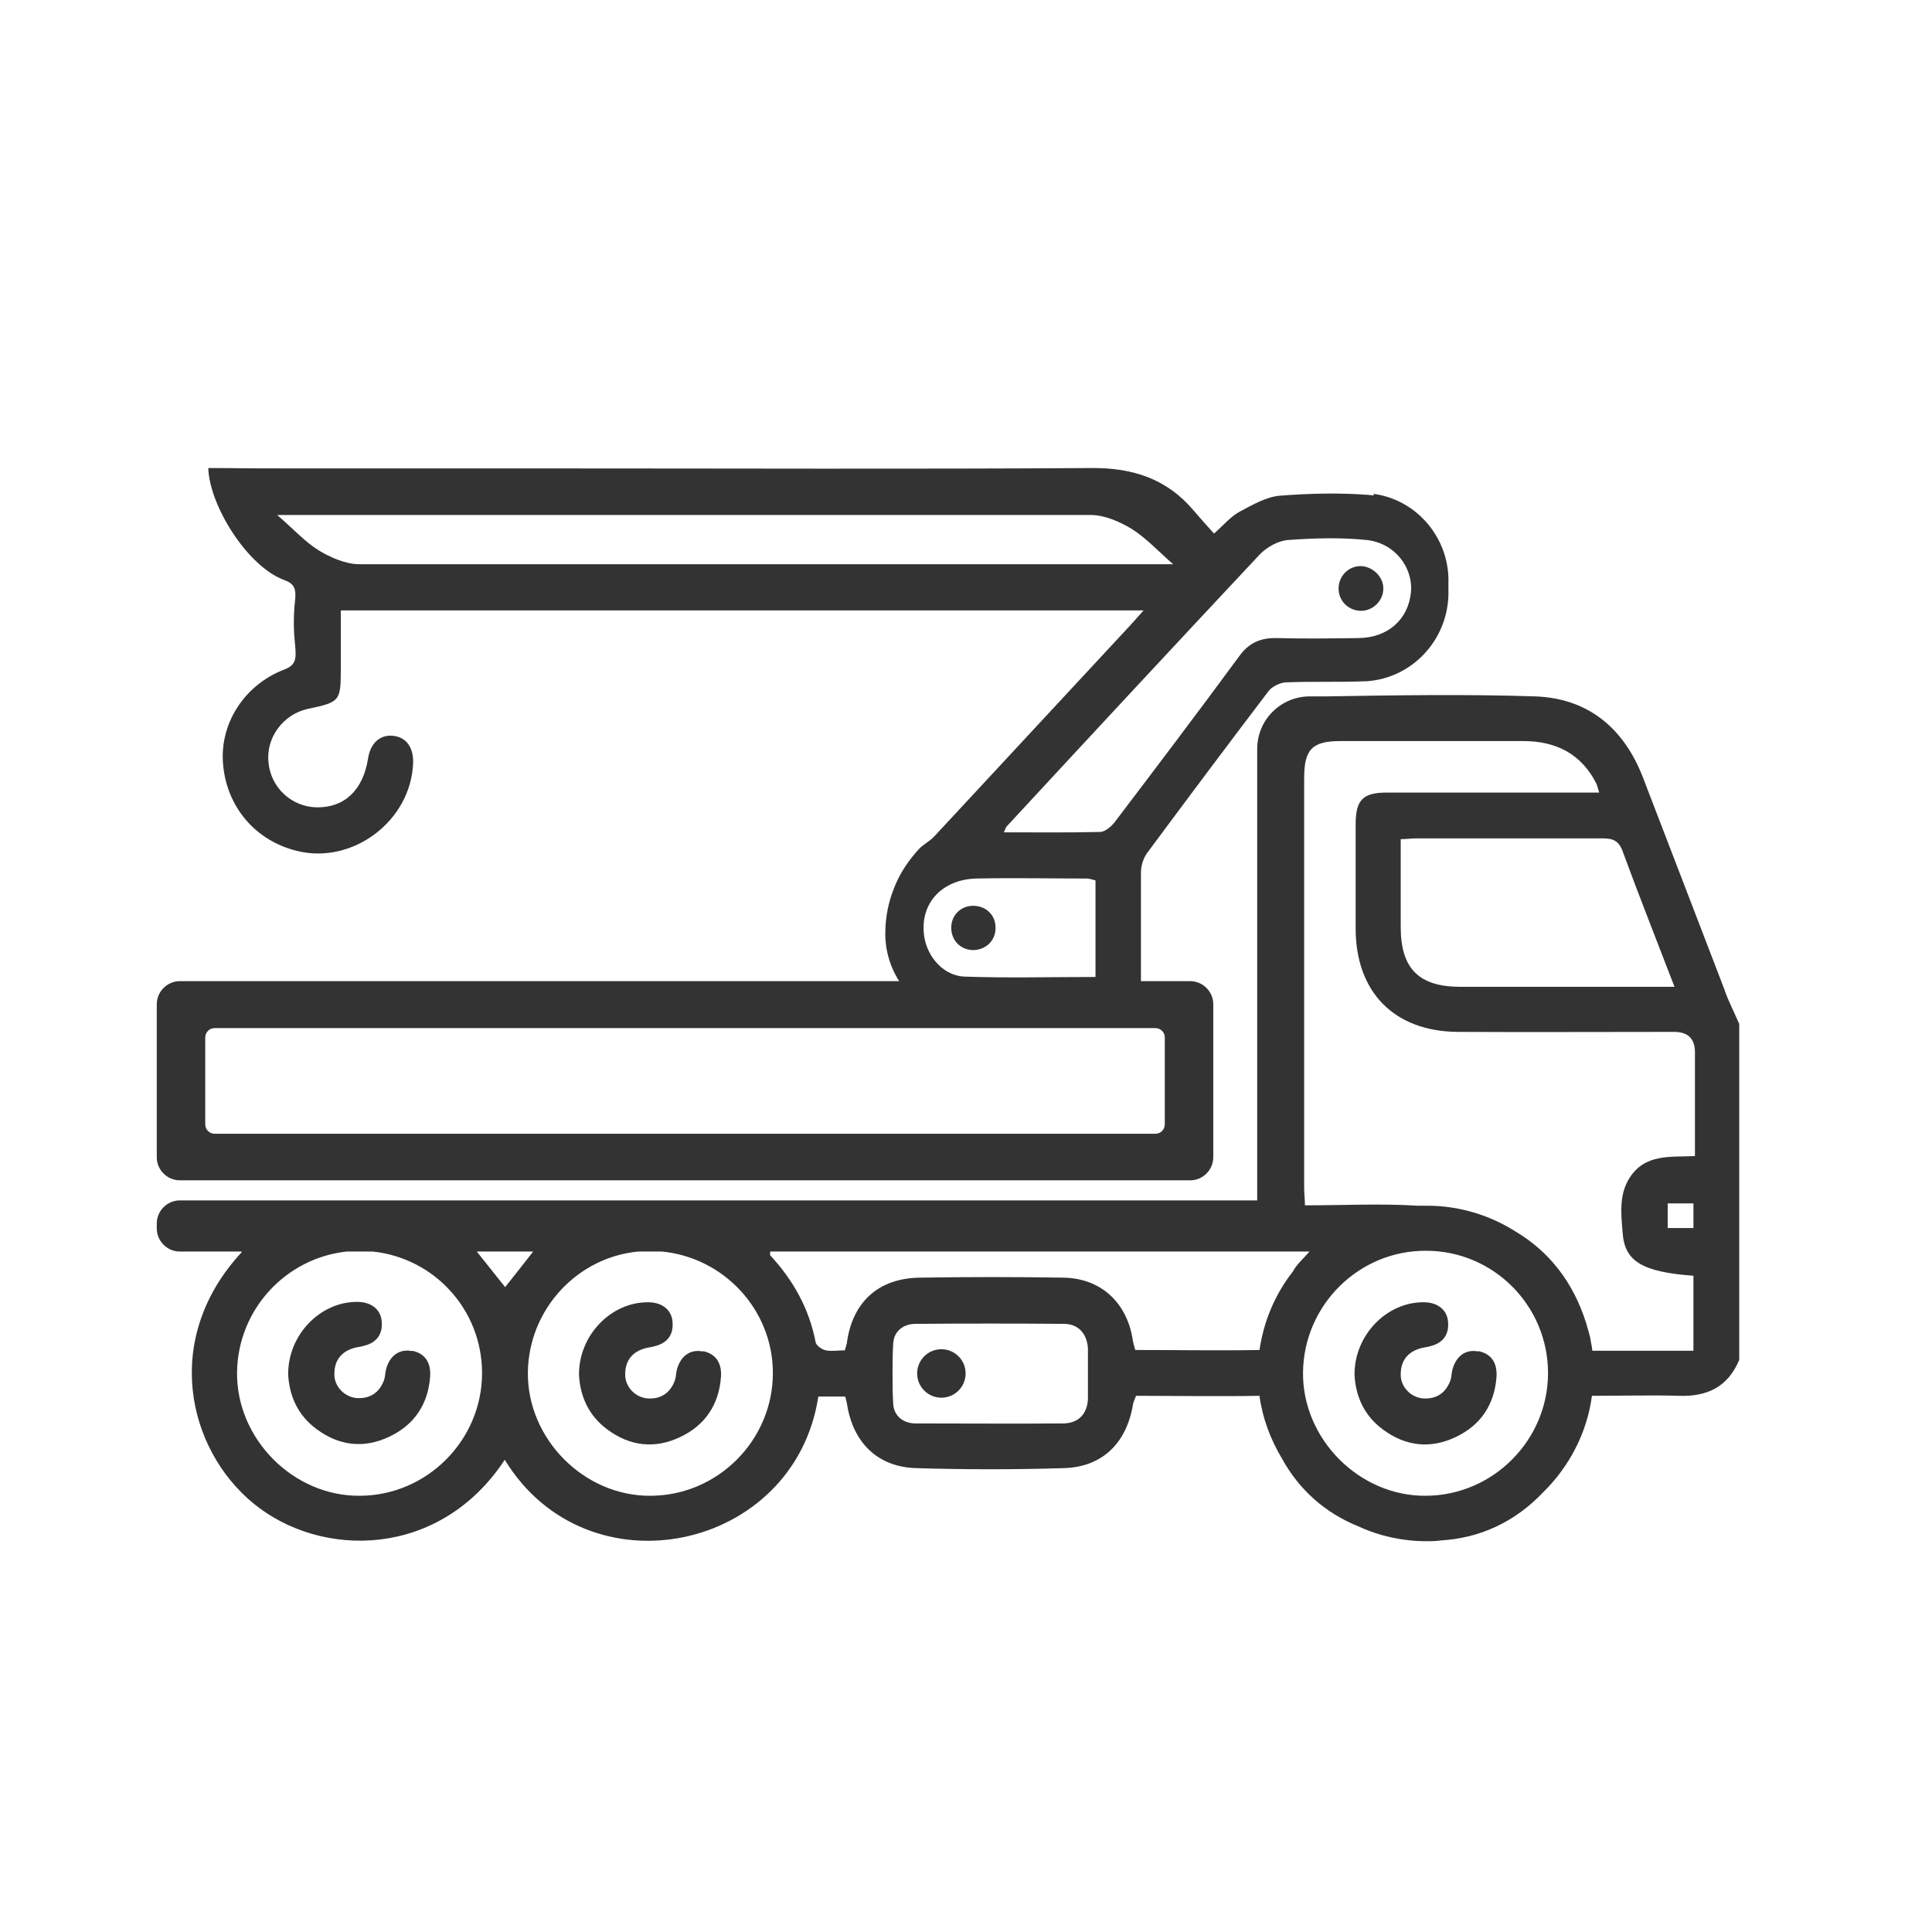 <?xml version="1.0" encoding="UTF-8"?>
<svg id="Ebene_1" data-name="Ebene 1" xmlns="http://www.w3.org/2000/svg" version="1.1" viewBox="0 0 510.2 510.2">
  <defs>
    <style>
      .cls-1 {
        fill: #333;
        stroke-width: 0px;
      }
    </style>
  </defs>
  <path class="cls-1" d="M257,239.2c-3.3,0-5.8,2.5-5.8,5.8,0,3.3,2.4,5.8,5.7,5.9,3.4,0,6.1-2.5,6-6,0-3.3-2.6-5.7-5.9-5.7ZM359.3,149.5c-3.4,0-6,2.9-5.8,6.3.2,3.2,2.9,5.6,6.1,5.5,3.2-.1,5.8-2.9,5.7-6,0-3.1-3-5.8-6-5.8ZM257,239.2c-3.3,0-5.8,2.5-5.8,5.8,0,3.3,2.4,5.8,5.7,5.9,3.4,0,6.1-2.5,6-6,0-3.3-2.6-5.7-5.9-5.7ZM359.3,149.5c-3.4,0-6,2.9-5.8,6.3.2,3.2,2.9,5.6,6.1,5.5,3.2-.1,5.8-2.9,5.7-6,0-3.1-3-5.8-6-5.8ZM359.3,149.5c-3.4,0-6,2.9-5.8,6.3.2,3.2,2.9,5.6,6.1,5.5,3.2-.1,5.8-2.9,5.7-6,0-3.1-3-5.8-6-5.8ZM257,239.2c-3.3,0-5.8,2.5-5.8,5.8,0,3.3,2.4,5.8,5.7,5.9,3.4,0,6.1-2.5,6-6,0-3.3-2.6-5.7-5.9-5.7Z"/>
  <path class="cls-1" d="M362.9,130.8c-.4,0-.9,0-1.4-.1-7.8-.6-15.7-.4-23.5.2-3.6.3-7.2,2.4-10.6,4.2-2.4,1.3-4.2,3.5-6.8,5.8-1.9-2.1-3.7-4.1-5.4-6.1-7-8.3-16-11.3-26.9-11.2-47.4.3-94.8.1-142.1.1h-65.1c-25.2,0-14.2-.1-26.1-.1.3,9.9,10.3,25.9,19.9,29.5,2.8,1,3.4,2.3,3,5.7-.4,3.7-.4,7.5,0,11.2.4,4,.3,5.6-2.8,6.8-10.5,4-17.1,14.2-16.2,24.9.9,11.3,8.5,20.3,19.5,23,14.8,3.7,30.2-8,30.7-23.3.1-4.1-1.9-6.8-5.4-7.1-3.4-.3-5.9,2-6.5,6-1.3,8.3-6.2,13-13.5,12.9-6.7-.1-12.2-5.2-12.8-11.9-.7-6.5,3.9-12.7,10.4-14.1,8.5-1.8,8.7-2,8.7-10.7v-15.3h212c-1.6,1.8-2.5,2.8-3.4,3.8-17.3,18.6-34.6,37.3-51.9,55.9-1.2,1.3-3.1,2.2-4.2,3.5-.2.3-.5.5-.7.8-2.5,2.9-4.5,6.1-5.8,9.6-1.4,3.5-2.1,7.2-2.2,11-.4,12.3,8.9,22.9,21.1,23.9.1,0,.2,0,.3,0,4.8.3,9.7,0,15,0l12.2.2c3.6,0,6.9,0,10.1,0,6.9,0,8.8-1.9,8.8-8.8,0-10.2,0-20.5,0-30.7,0-1.7.6-3.7,1.6-5.1,10.6-14.3,21.3-28.6,32.1-42.8.9-1.2,3-2.2,4.5-2.3,7-.3,14.1,0,21.1-.3.1,0,.2,0,.3,0,12-.8,21.3-10.8,21.6-22.8v-3c.4-11.8-8.2-22.2-19.9-23.7ZM120.4,149s0,0,0,0c-8.5,0-17,0-25.5,0-3.6,0-7.7-1.8-10.8-3.7-3.8-2.4-6.8-5.8-10.9-9.3h189.4s0,0,0,0c8.5,0,17,0,25.5,0,3.6,0,7.7,1.8,10.8,3.7,3.8,2.4,6.9,5.8,10.9,9.3H120.4ZM289.3,258c-11.8,0-23.2.3-34.6-.1-5.4-.2-9.7-5-10.6-10.4-1.4-8.6,4.4-15.3,13.8-15.5,9.7-.2,19.4,0,29.1,0,.7,0,1.5.3,2.3.5v25.6ZM372.6,156.4c-.7,7.2-6.1,12-13.8,12.1-7.2.1-14.4.2-21.6,0-4.4-.1-7.5,1.3-10.1,5-10.8,14.7-21.8,29.2-32.8,43.7-.9,1.1-2.4,2.4-3.7,2.5-8.3.2-16.7.1-25.5.1.4-.9.5-1.2.6-1.4,22.2-24,44.5-48,66.9-71.9,1.9-2,4.9-3.7,7.6-3.9,6.9-.5,13.9-.7,20.7,0,7.4.8,12.3,7.2,11.7,13.8Z"/>
  <g>
    <path class="cls-1" d="M108.8,356.8c-3.4-.7-6,1.3-6.9,5-.2.9-.2,1.9-.5,2.7-1.2,3.2-3.6,4.9-7.1,4.7-3.3-.2-6.1-3.1-6-6.4,0-3.4,1.7-5.8,5.1-6.8.9-.3,1.8-.3,2.7-.6,3.3-.8,5-3,4.7-6.4-.2-3.2-2.8-5.2-6.4-5.2-9.8-.1-18.4,8.7-18.3,19.2.3,5.7,2.6,10.8,7.5,14.4,5.9,4.4,12.5,5.2,19.2,2,6.6-3.1,10.3-8.6,10.8-16,.2-3.5-1.3-6-4.8-6.7Z"/>
    <path class="cls-1" d="M185.6,356.9c-3.4-.7-6,1.3-6.9,5-.2.9-.2,1.9-.5,2.7-1.2,3.2-3.6,4.9-7.1,4.7-3.3-.2-6.1-3.1-6-6.4,0-3.4,1.7-5.8,5.1-6.8.9-.3,1.8-.3,2.7-.6,3.3-.8,5-3,4.7-6.4-.2-3.2-2.8-5.2-6.4-5.2-9.8-.1-18.4,8.7-18.3,19.2.3,5.7,2.6,10.8,7.5,14.4,5.9,4.4,12.5,5.2,19.2,2,6.6-3.1,10.3-8.6,10.8-16,.2-3.5-1.3-6-4.8-6.7Z"/>
    <path class="cls-1" d="M390.4,356.9c-3.4-.7-6,1.3-6.9,5-.2.9-.2,1.9-.5,2.7-1.2,3.2-3.6,4.9-7.1,4.7-3.3-.2-6.1-3.1-6-6.4,0-3.4,1.7-5.8,5.1-6.8.9-.3,1.8-.3,2.7-.6,3.3-.8,5-3,4.7-6.4-.2-3.2-2.8-5.2-6.4-5.2-9.8-.1-18.4,8.7-18.3,19.2.3,5.7,2.6,10.8,7.5,14.4,5.9,4.4,12.5,5.2,19.2,2,6.6-3.1,10.3-8.6,10.8-16,.2-3.5-1.3-6-4.8-6.7Z"/>
    <circle class="cls-1" cx="248.6" cy="362.7" r="6.4"/>
    <path class="cls-1" d="M455.5,261.6c-7.2-18.7-14.4-37.5-21.6-56.2-5-13-14.4-21-28.5-21.5-18.3-.6-36.7-.3-55.1,0h-4.4c-7.7,0-13.9,6.2-13.9,13.9v119.2H47.5c-3.3,0-6.1,2.7-6.1,6.1v1.3c0,3.3,2.7,6.1,6.1,6.1h15.9c.2,0,.3,0,.5.1-21.3,22.9-14.4,52.1,3,66.4,17.9,14.7,49.2,14.6,66.4-11.5,21.9,35.9,76.6,24.1,82.8-16.7h7.1c.2.8.4,1.4.5,2.1,1.6,10.1,8.1,16.5,18.2,16.8,13,.4,26.1.4,39.1,0,10.1-.3,16.5-6.6,18.2-16.8.1-.7.5-1.4.8-2.3,8.5,0,23,.2,32.6,0,.8,5.9,2.9,11.5,5.9,16.5,4.6,8.4,11.5,14.5,20.5,18.1,5.5,2.5,11.5,3.8,17.7,3.8,1.2,0,2.5,0,3.7-.2,10.5-.6,19.7-4.9,27.2-12.8,6.8-6.7,11.5-15.6,12.8-25.4,7.1,0,16.9-.2,22.8,0,7.6.3,13.1-2.3,16.1-9.5v-88.7c-1.3-3-2.8-5.9-3.9-9ZM428.5,224.8c4.3,11.7,8.9,23.3,13.7,35.8h-4.6c-17.3,0-34.6,0-51.9,0-11,0-15.8-4.8-15.8-15.8,0-7.7,0-15.4,0-23.2,1.6,0,2.8-.2,4-.2,16.5,0,33,0,49.5,0,2.9,0,4.2.9,5.2,3.6ZM95.1,395c-17.6.2-32.7-15-32.5-32.6.2-16.6,12.9-30.2,29-31.9h6.8c16.3,1.7,28.9,15.4,28.9,32.1,0,17.7-14.5,32.3-32.2,32.4ZM125.9,330.5h14.9c-2.6,3.3-4.9,6.3-7.4,9.4-2.4-3-4.7-5.9-7.5-9.4ZM171.9,395c-17.6.2-32.7-15-32.5-32.6.2-16.6,13-30.4,29.2-31.9h6.2c16.4,1.6,29.3,15.4,29.3,32.1,0,17.7-14.5,32.3-32.2,32.4ZM287.3,367.8c0,.2,0,.4,0,.7h0c0,.3,0,.7,0,1-.2,3.8-2.4,6.3-6.4,6.4-13,.1-26.1,0-39.1,0-3.1,0-5.6-1.8-5.9-4.9-.2-2.7-.2-5.4-.2-8.2,0-2.8,0-5.5.2-8.3.3-3.1,2.8-4.9,5.9-4.9,13-.1,26.1-.1,39.1,0,3.9,0,6.1,2.6,6.4,6.4,0,.3,0,.7,0,1h0c0,.2,0,.5,0,.7,0,1.7,0,3.3,0,5,0,1.7,0,3.5,0,5.2ZM332.6,356.5c-10,.2-23.2,0-32.8,0-.3-1.1-.6-2-.7-2.9-1.6-9.7-8.4-16-18.2-16.2-12.6-.2-25.3-.2-37.9,0-10.8.1-17.7,6.2-19.3,16.8,0,.6-.3,1.3-.6,2.4-1.9,0-3.5.3-5,0-1-.2-2.5-1.2-2.7-2.1-1.7-8.9-5.9-16.4-12-23-.1-.1,0-.5,0-1h142.4c-1.6,1.9-3.4,3.4-4.4,5.3-4.6,5.9-7.7,13-8.8,20.8ZM376.6,395c-17.6.2-32.7-15-32.5-32.6.2-17.8,14.8-32.2,32.5-32.1,17.8,0,32.2,14.5,32.2,32.3,0,17.7-14.5,32.3-32.2,32.4ZM447.2,324.3h-6.8v-6.5h6.8v6.5ZM447.5,305.3c-6.3.3-13.1-.7-17.2,5.8-2.8,4.5-2.2,9.5-1.8,14.4.5,7.6,5.2,10.4,18.7,11.4v19.8c-7.2,0-18.4,0-26.7,0-.1-1-.3-2-.5-3,0,0,0-.1,0-.2-.3-1.2-.6-2.4-1-3.6,0-.2-.1-.5-.2-.7-3.3-10.4-9.5-18.6-18.6-24-6.8-4.3-14.8-6.8-23.4-6.8-.8,0-1.7,0-2.5,0-9.7-.6-19.5-.1-29.7-.1,0-1.7-.2-3.2-.2-4.6,0-36.1,0-72.1,0-108.2,0-7.6,2.1-9.8,9.6-9.8,16.1,0,32.2,0,48.3,0,8.5,0,15.2,3.3,19.2,11.1.3.6.4,1.2.8,2.5-10,0-19.3,0-28.5,0-9.2,0-18.4,0-27.5,0-6.4,0-8.3,1.9-8.3,8.4,0,9.2,0,18.4,0,27.5,0,16.8,10.2,27.2,27,27.3,19,.1,38,0,57.1,0q5.5,0,5.5,5.4c0,8.9,0,17.8,0,27.3Z"/>
  </g>
  <path class="cls-1" d="M47.5,259.1h266.8c3.3,0,6.1,2.7,6.1,6.1v40.4c0,3.3-2.7,6.1-6.1,6.1H47.5c-3.3,0-6.1-2.7-6.1-6.1v-40.4c0-3.3,2.7-6.1,6.1-6.1ZM54.2,274v22.9c0,1.4,1.1,2.5,2.5,2.5h248.4c1.4,0,2.5-1.1,2.5-2.5v-22.9c0-1.4-1.1-2.5-2.5-2.5H56.7c-1.4,0-2.5,1.1-2.5,2.5Z"/>
</svg>